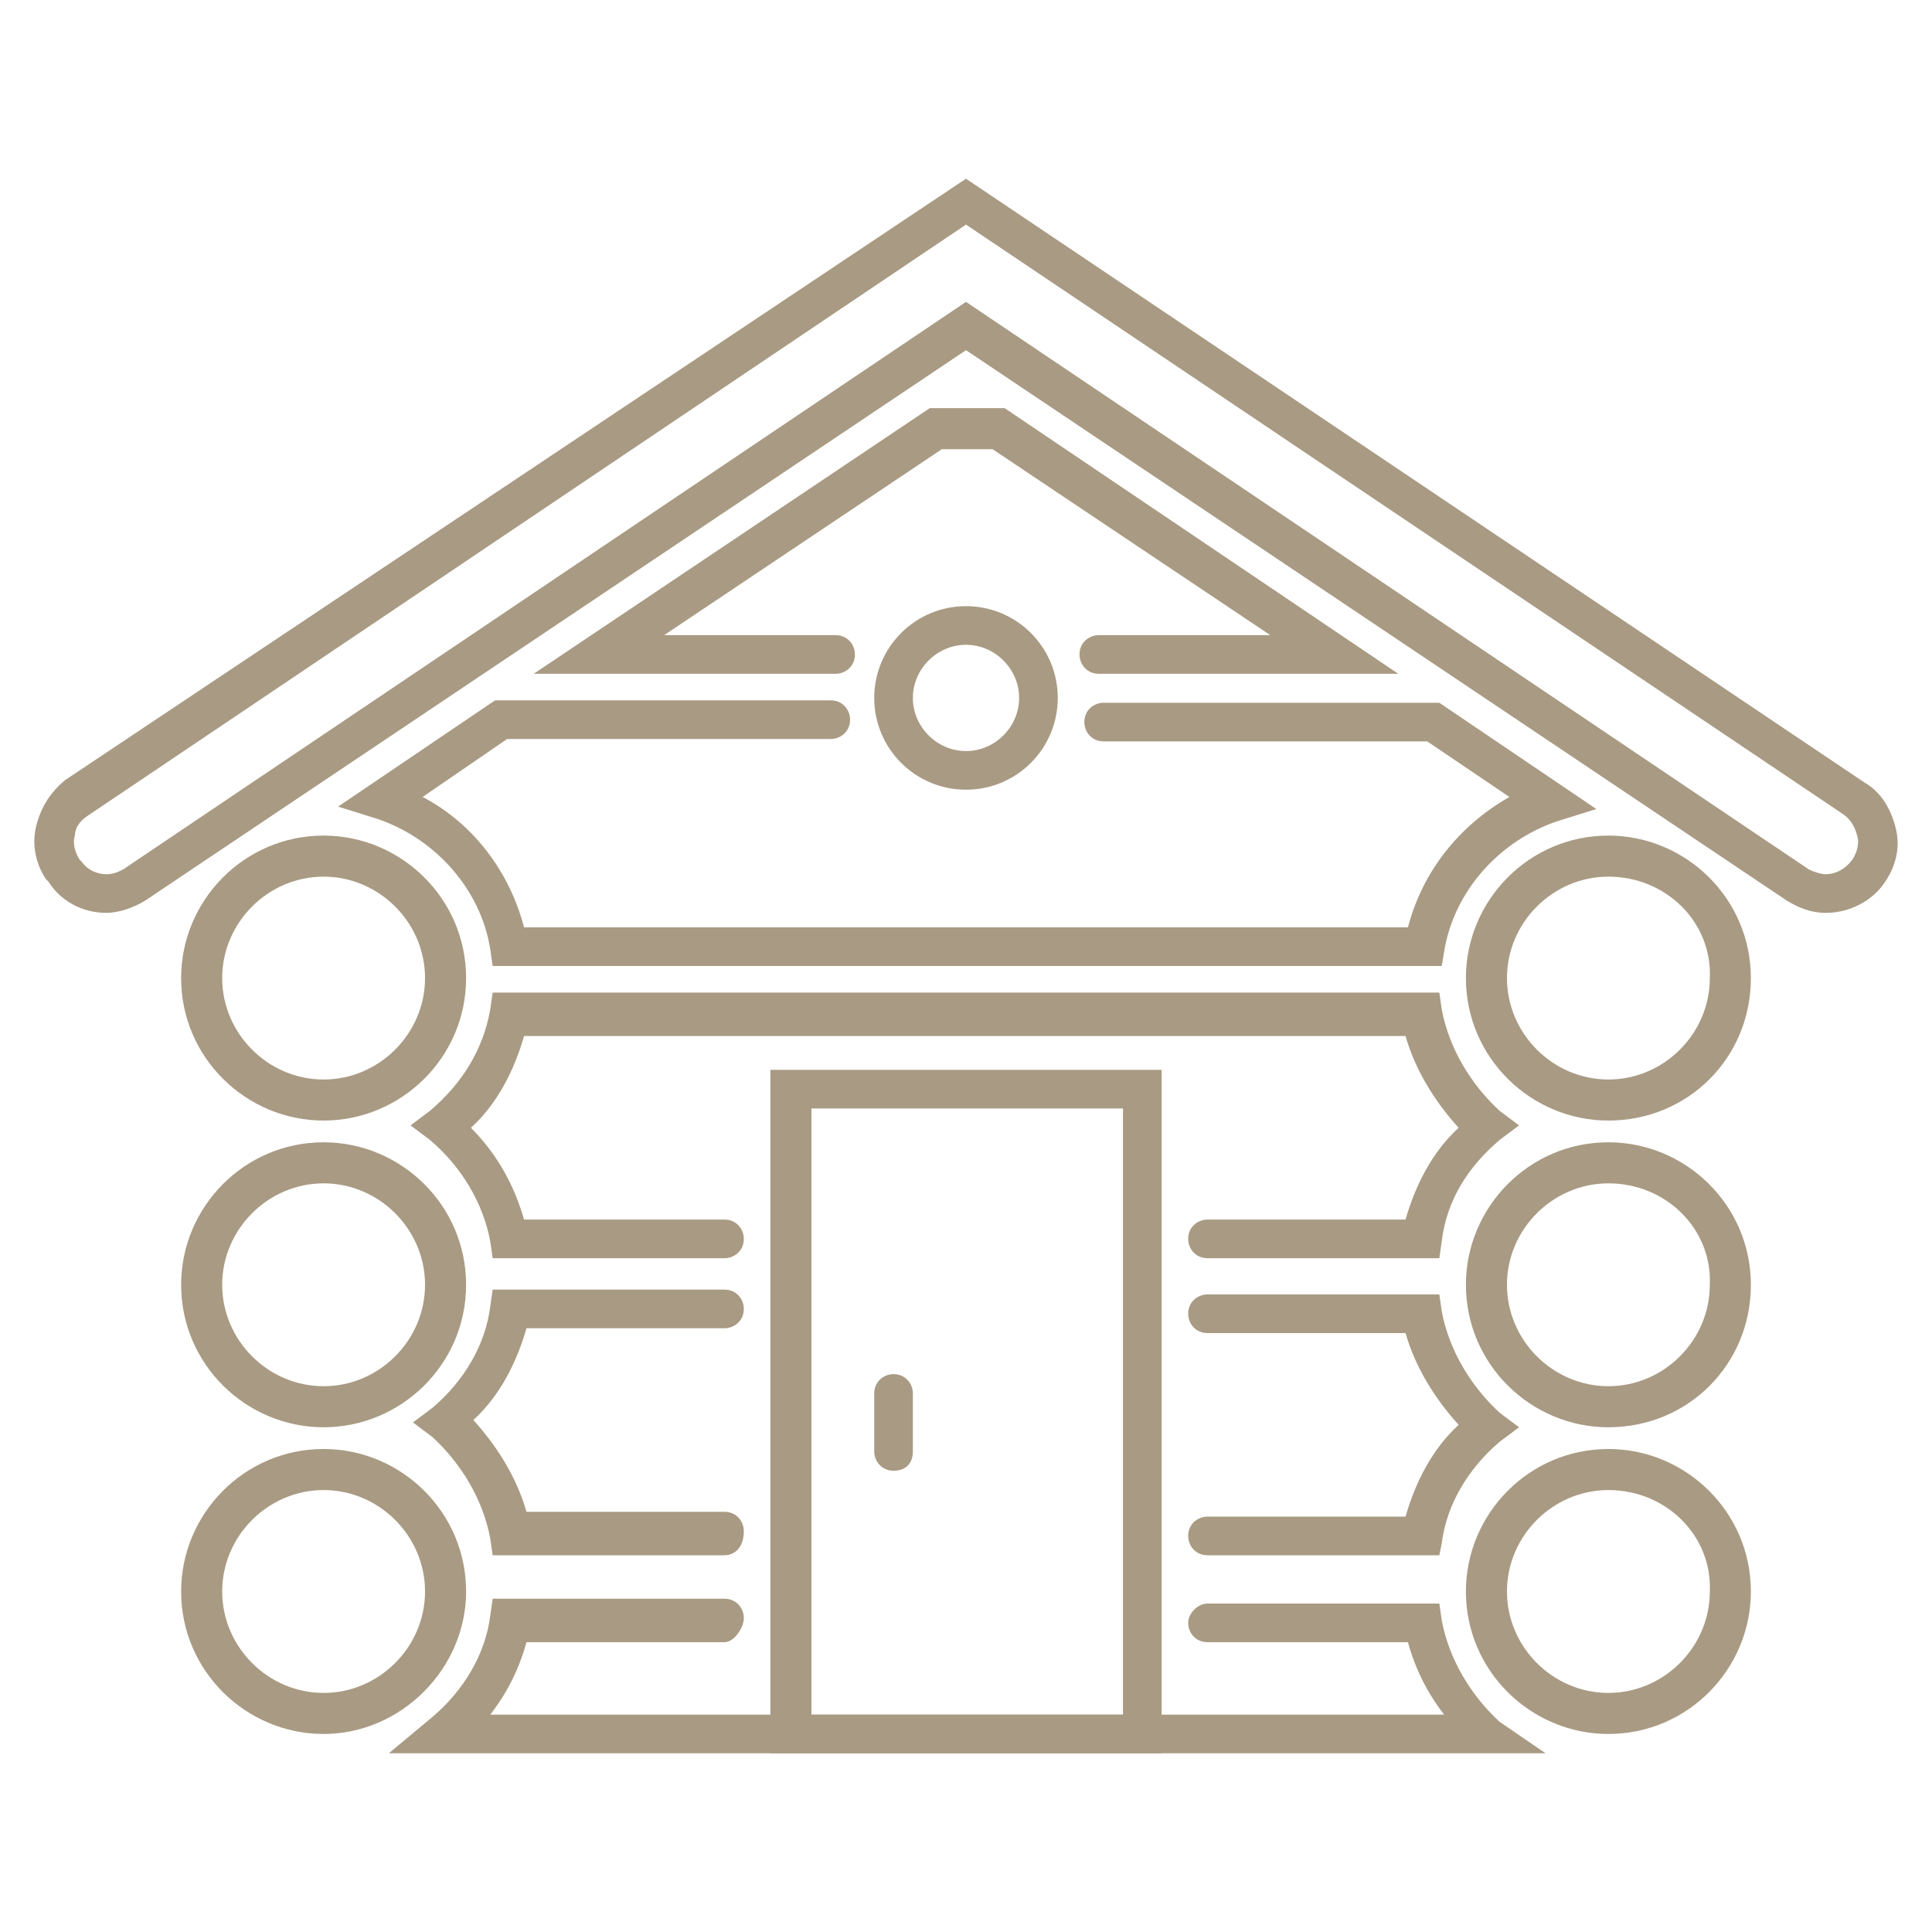 <?xml version="1.0" encoding="utf-8"?>
<!-- Generator: Adobe Illustrator 24.1.0, SVG Export Plug-In . SVG Version: 6.00 Build 0)  -->
<svg version="1.1" id="Layer_1" xmlns="http://www.w3.org/2000/svg" xmlns:xlink="http://www.w3.org/1999/xlink" x="0px" y="0px"
	 width="80px" height="80px" viewBox="0 0 80 80" style="enable-background:new 0 0 80 80;" xml:space="preserve">
<style type="text/css">
	.st0{display:none;}
	.st1{display:inline;}
	.st2{fill:#A99A83;}
</style>
<g class="st0">
	<g class="st1">
		<g>
			<path class="st2" d="M46.7,72.9H16.2V7.1h30.5V72.9z M17.8,71.2h27.2V8.8H17.8V71.2z"/>
		</g>
		<g>
			<path class="st2" d="M37.8,28.4c-3.2,0-5.8-3.9-5.8-9c0-5,2.5-9,5.8-9c3.2,0,5.8,3.9,5.8,9C43.6,24.5,41.1,28.4,37.8,28.4z
				 M37.8,12.1c-2.2,0-4.1,3.3-4.1,7.3c0,4,1.9,7.3,4.1,7.3c2.2,0,4.1-3.3,4.1-7.3C42,15.5,40.1,12.1,37.8,12.1z"/>
		</g>
		<g>
			<path class="st2" d="M37.8,24.2c-1.6,0-2.9-2-2.9-4.7c0-2.7,1.2-4.7,2.9-4.7c1.6,0,2.9,2,2.9,4.7C40.7,22.1,39.4,24.2,37.8,24.2z
				 M37.8,16.4c-0.4,0-1.2,1.2-1.2,3.1c0,1.9,0.8,3.1,1.2,3.1c0.4,0,1.2-1.2,1.2-3.1C39,17.6,38.2,16.4,37.8,16.4z"/>
		</g>
		<g>
			<path class="st2" d="M26.4,69.1c-3.4,0-6.1-5-6.1-11.3c0-6.3,2.7-11.3,6.1-11.3c3.4,0,6.1,5,6.1,11.3
				C32.5,64.2,29.8,69.1,26.4,69.1z M26.4,48.2c-2.2,0-4.5,3.9-4.5,9.6c0,5.8,2.3,9.6,4.5,9.6c2.2,0,4.5-3.9,4.5-9.6
				C30.9,52.1,28.6,48.2,26.4,48.2z"/>
		</g>
		<g>
			<path class="st2" d="M26,64c-1.8,0-3.1-2.3-3.1-5.4c0-3.1,1.3-5.4,3.1-5.4c1.8,0,3.1,2.3,3.1,5.4C29.1,61.7,27.8,64,26,64z
				 M26,54.9c-0.6,0-1.5,1.5-1.5,3.7c0,2.2,0.9,3.7,1.5,3.7c0.6,0,1.5-1.5,1.5-3.7C27.5,56.4,26.6,54.9,26,54.9z"/>
		</g>
		<g>
			<path class="st2" d="M38.6,72.9c-0.1,0-0.2,0-0.3,0c-0.4-0.1-0.7-0.6-0.5-1c3.7-10.6,2.9-20.2-2.2-27.7c-2.7-4-5.1-6.2-7.3-8.2
				c-3.2-2.9-5.7-5.2-6.9-11.1c-1.5-7.1,1.2-12,4.7-17.3c0.2-0.4,0.8-0.5,1.1-0.2c0.4,0.2,0.5,0.8,0.2,1.1c-3.9,6-5.7,10.1-4.4,16
				c1.1,5.4,3.4,7.4,6.4,10.2c2.2,2,4.8,4.3,7.6,8.4c5.4,8,6.3,18.1,2.4,29.2C39.3,72.7,39,72.9,38.6,72.9z"/>
		</g>
		<g>
			<path class="st2" d="M17,15.5c-0.2,0-0.4-0.1-0.5-0.2c-0.3-0.3-0.4-0.8-0.1-1.2c1.7-2,3.5-4.2,5.4-6.7C22.1,7.1,22.6,7,23,7.3
				c0.4,0.3,0.4,0.8,0.2,1.2c-1.9,2.6-3.8,4.8-5.5,6.8C17.5,15.4,17.3,15.5,17,15.5z"/>
		</g>
		<g>
			<path class="st2" d="M33.1,72.9c-0.1,0-0.2,0-0.3-0.1c-0.4-0.2-0.6-0.6-0.5-1.1c3.1-8.1,5.1-19.4-2.4-27.6
				c-3.5-3.9-7.6-5.1-11.2-6.2c-0.7-0.2-1.3-0.4-2-0.6c-0.4-0.1-0.7-0.6-0.5-1c0.1-0.4,0.6-0.7,1-0.5c0.6,0.2,1.3,0.4,1.9,0.6
				c3.8,1.1,8.1,2.4,12,6.6c6.4,7,7.3,17.1,2.7,29.3C33.8,72.7,33.5,72.9,33.1,72.9z"/>
		</g>
		<g>
			<path class="st2" d="M45.9,45.8c-0.2,0-0.5-0.1-0.7-0.3c-2.4-3.2-5.2-5.7-7.9-8.1c-4.4-4-8.6-7.8-9.9-13.7
				c-1.3-6.2,0.4-11.4,5.4-16.4c0.3-0.3,0.8-0.3,1.2,0c0.3,0.3,0.3,0.8,0,1.2c-4.6,4.6-6.2,9.2-5,14.9c1.1,5.4,4.9,8.8,9.4,12.8
				c2.7,2.5,5.6,5,8.1,8.3c0.3,0.4,0.2,0.9-0.1,1.2C46.2,45.8,46.1,45.8,45.9,45.8z"/>
		</g>
	</g>
	<g class="st1">
		<path class="st2" d="M68,72.9H48.7c-0.5,0-0.8-0.4-0.8-0.8c0-0.5,0.4-0.8,0.8-0.8h17.7v-1.5h-6.3v-5.7h6.3v-1.5H48.7
			c-0.5,0-0.8-0.4-0.8-0.8c0-0.5,0.4-0.8,0.8-0.8H68v4.8h-6.3V68H68V72.9z"/>
	</g>
	<g class="st1">
		<path class="st2" d="M14.3,72.9h-6V60.8h6c0.5,0,0.8,0.4,0.8,0.8c0,0.5-0.4,0.8-0.8,0.8H9.9v8.8h4.4c0.5,0,0.8,0.4,0.8,0.8
			C15.1,72.5,14.7,72.9,14.3,72.9z"/>
	</g>
	<g class="st1">
		<path class="st2" d="M74,58.2H48.7c-0.5,0-0.8-0.4-0.8-0.8c0-0.5,0.4-0.8,0.8-0.8h23.7v-1.5h-6.3v-5.7h6.3v-1.5H48.7
			c-0.5,0-0.8-0.4-0.8-0.8c0-0.5,0.4-0.8,0.8-0.8H74V51h-6.3v2.4H74V58.2z"/>
	</g>
	<g class="st1">
		<path class="st2" d="M65.7,44H48.7c-0.5,0-0.8-0.4-0.8-0.8c0-0.5,0.4-0.8,0.8-0.8h15.4v-1.5h-6.3v-5.7h6.3v-1.5H48.7
			c-0.5,0-0.8-0.4-0.8-0.8c0-0.5,0.4-0.8,0.8-0.8h17.1v4.8h-6.3v2.4h6.3V44z"/>
	</g>
	<g class="st1">
		<path class="st2" d="M14.3,44H6V31.9h8.3c0.5,0,0.8,0.4,0.8,0.8c0,0.5-0.4,0.8-0.8,0.8H7.6v8.8h6.6c0.5,0,0.8,0.4,0.8,0.8
			C15.1,43.7,14.7,44,14.3,44z"/>
	</g>
	<g class="st1">
		<path class="st2" d="M46.7,72.9H16.2V7.1h30.5V72.9z M17.8,71.2h27.2V8.8H17.8V71.2z"/>
	</g>
</g>
<g>
	<g>
		<path class="st2" d="M48.1,72.6H31.9V44.3h16.2V72.6z M33.6,71h12.9V45.9H33.6V71z"/>
	</g>
	<g>
		<path class="st2" d="M13.4,71.8c-3.2,0-5.9-2.6-5.9-5.9c0-3.2,2.6-5.9,5.9-5.9c3.2,0,5.9,2.6,5.9,5.9
			C19.3,69.1,16.6,71.8,13.4,71.8z M13.4,61.7c-2.3,0-4.2,1.9-4.2,4.2c0,2.3,1.9,4.2,4.2,4.2c2.3,0,4.2-1.9,4.2-4.2
			C17.6,63.6,15.7,61.7,13.4,61.7z"/>
	</g>
	<g>
		<path class="st2" d="M13.4,59.1c-3.2,0-5.9-2.6-5.9-5.9c0-3.2,2.6-5.9,5.9-5.9c3.2,0,5.9,2.6,5.9,5.9
			C19.3,56.5,16.6,59.1,13.4,59.1z M13.4,49c-2.3,0-4.2,1.9-4.2,4.2c0,2.3,1.9,4.2,4.2,4.2c2.3,0,4.2-1.9,4.2-4.2
			C17.6,50.9,15.7,49,13.4,49z"/>
	</g>
	<g>
		<path class="st2" d="M13.4,46.4c-3.2,0-5.9-2.6-5.9-5.9c0-3.2,2.6-5.9,5.9-5.9c3.2,0,5.9,2.6,5.9,5.9
			C19.3,43.8,16.6,46.4,13.4,46.4z M13.4,36.3c-2.3,0-4.2,1.9-4.2,4.2c0,2.3,1.9,4.2,4.2,4.2c2.3,0,4.2-1.9,4.2-4.2
			C17.6,38.2,15.7,36.3,13.4,36.3z"/>
	</g>
	<g>
		<path class="st2" d="M66.6,71.8c-3.2,0-5.9-2.6-5.9-5.9c0-3.2,2.6-5.9,5.9-5.9c3.2,0,5.9,2.6,5.9,5.9
			C72.5,69.1,69.9,71.8,66.6,71.8z M66.6,61.7c-2.3,0-4.2,1.9-4.2,4.2c0,2.3,1.9,4.2,4.2,4.2c2.3,0,4.2-1.9,4.2-4.2
			C70.9,63.6,69,61.7,66.6,61.7z"/>
	</g>
	<g>
		<path class="st2" d="M66.6,59.1c-3.2,0-5.9-2.6-5.9-5.9c0-3.2,2.6-5.9,5.9-5.9c3.2,0,5.9,2.6,5.9,5.9
			C72.5,56.5,69.9,59.1,66.6,59.1z M66.6,49c-2.3,0-4.2,1.9-4.2,4.2c0,2.3,1.9,4.2,4.2,4.2c2.3,0,4.2-1.9,4.2-4.2
			C70.9,50.9,69,49,66.6,49z"/>
	</g>
	<g>
		<path class="st2" d="M66.6,46.4c-3.2,0-5.9-2.6-5.9-5.9c0-3.2,2.6-5.9,5.9-5.9c3.2,0,5.9,2.6,5.9,5.9
			C72.5,43.8,69.9,46.4,66.6,46.4z M66.6,36.3c-2.3,0-4.2,1.9-4.2,4.2c0,2.3,1.9,4.2,4.2,4.2c2.3,0,4.2-1.9,4.2-4.2
			C70.9,38.2,69,36.3,66.6,36.3z"/>
	</g>
	<g>
		<path class="st2" d="M59.7,40H20.4l-0.1-0.7c-0.4-2.5-2.3-4.6-4.7-5.4L14,33.4l6.5-4.4h13.9c0.5,0,0.8,0.4,0.8,0.8
			c0,0.5-0.4,0.8-0.8,0.8H21L17.5,33c2.1,1.1,3.6,3.1,4.2,5.4h36.6c0.6-2.3,2.1-4.2,4.2-5.4l-3.4-2.3H45.7c-0.5,0-0.8-0.4-0.8-0.8
			c0-0.5,0.4-0.8,0.8-0.8h13.9l6.5,4.4l-1.6,0.5c-2.4,0.8-4.3,2.9-4.7,5.4L59.7,40z"/>
	</g>
	<g>
		<path class="st2" d="M57.9,27.9H45.5c-0.5,0-0.8-0.4-0.8-0.8c0-0.5,0.4-0.8,0.8-0.8h7.1l-11.5-7.7H39l-11.5,7.7h7.1
			c0.5,0,0.8,0.4,0.8,0.8c0,0.5-0.4,0.8-0.8,0.8H22.1l16.4-11h3.1L57.9,27.9z"/>
	</g>
	<g>
		<path class="st2" d="M30,64.4h-9.6l-0.1-0.7c-0.3-1.6-1.2-3.1-2.4-4.2l-0.8-0.6l0.8-0.6c1.3-1.1,2.2-2.6,2.4-4.2l0.1-0.7H30
			c0.5,0,0.8,0.4,0.8,0.8c0,0.5-0.4,0.8-0.8,0.8h-8.2c-0.4,1.4-1.1,2.8-2.2,3.8c1,1.1,1.8,2.4,2.2,3.8H30c0.5,0,0.8,0.4,0.8,0.8
			C30.8,64.1,30.4,64.4,30,64.4z"/>
	</g>
	<g>
		<path class="st2" d="M59.6,64.4H50c-0.5,0-0.8-0.4-0.8-0.8c0-0.5,0.4-0.8,0.8-0.8h8.2c0.4-1.4,1.1-2.8,2.2-3.8
			c-1-1.1-1.8-2.4-2.2-3.8H50c-0.5,0-0.8-0.4-0.8-0.8c0-0.5,0.4-0.8,0.8-0.8h9.6l0.1,0.7c0.3,1.6,1.2,3.1,2.4,4.2l0.8,0.6l-0.8,0.6
			c-1.3,1.1-2.2,2.6-2.4,4.2L59.6,64.4z"/>
	</g>
	<g>
		<path class="st2" d="M64,72.6H16.1l1.8-1.5c1.3-1.1,2.2-2.6,2.4-4.2l0.1-0.7H30c0.5,0,0.8,0.4,0.8,0.8S30.4,68,30,68h-8.2
			c-0.3,1.1-0.8,2.1-1.5,3h39.5c-0.7-0.9-1.2-1.9-1.5-3H50c-0.5,0-0.8-0.4-0.8-0.8s0.4-0.8,0.8-0.8h9.6l0.1,0.7
			c0.3,1.6,1.2,3.1,2.4,4.2L64,72.6z"/>
	</g>
	<g>
		<path class="st2" d="M59.6,52.1H50c-0.5,0-0.8-0.4-0.8-0.8c0-0.5,0.4-0.8,0.8-0.8h8.2c0.4-1.4,1.1-2.8,2.2-3.8
			c-1-1.1-1.8-2.4-2.2-3.8H21.7c-0.4,1.4-1.1,2.8-2.2,3.8c1.1,1.1,1.8,2.4,2.2,3.8H30c0.5,0,0.8,0.4,0.8,0.8c0,0.5-0.4,0.8-0.8,0.8
			h-9.6l-0.1-0.7c-0.3-1.6-1.2-3.1-2.5-4.2L17,46.6l0.8-0.6c1.3-1.1,2.2-2.5,2.5-4.2l0.1-0.7h39.2l0.1,0.7c0.3,1.6,1.2,3.1,2.4,4.2
			l0.8,0.6l-0.8,0.6c-1.3,1.1-2.2,2.5-2.4,4.2L59.6,52.1z"/>
	</g>
	<g>
		<path class="st2" d="M75.6,37.8c-0.6,0-1.1-0.2-1.6-0.5L40,14.5l-34,22.8c-0.5,0.3-1.1,0.5-1.6,0.5c-1,0-1.9-0.5-2.4-1.3l-0.1-0.1
			c-0.4-0.6-0.6-1.4-0.4-2.2c0.2-0.8,0.6-1.4,1.2-1.9L40,7.4l37.2,25c0.7,0.4,1.1,1.1,1.3,1.9c0.2,0.8,0,1.6-0.5,2.3
			C77.5,37.3,76.6,37.8,75.6,37.8z M40,12.5L74.9,36c0.2,0.1,0.5,0.2,0.7,0.2c0.4,0,0.8-0.2,1.1-0.6c0.2-0.3,0.3-0.7,0.2-1
			c-0.1-0.4-0.3-0.7-0.6-0.9L40,9.3L3.6,33.8c-0.3,0.2-0.5,0.5-0.5,0.8c-0.1,0.3,0,0.7,0.2,1l0.1,0.1C3.6,36,4,36.2,4.4,36.2
			c0.3,0,0.5-0.1,0.7-0.2L40,12.5z"/>
	</g>
	<g>
		<path class="st2" d="M40,32.7c-2.1,0-3.8-1.7-3.8-3.8s1.7-3.8,3.8-3.8c2.1,0,3.8,1.7,3.8,3.8S42.1,32.7,40,32.7z M40,26.7
			c-1.2,0-2.2,1-2.2,2.2c0,1.2,1,2.2,2.2,2.2c1.2,0,2.2-1,2.2-2.2C42.2,27.7,41.2,26.7,40,26.7z"/>
	</g>
	<g>
		<path class="st2" d="M37,60.9c-0.5,0-0.8-0.4-0.8-0.8v-2.4c0-0.5,0.4-0.8,0.8-0.8c0.5,0,0.8,0.4,0.8,0.8v2.4
			C37.8,60.6,37.5,60.9,37,60.9z"/>
	</g>
</g>
<g class="st0">
	<g class="st1">
		<g>
			<path class="st2" d="M37.4,74.3H0.6V5.7h36.9V74.3z M2.2,72.7h33.6V7.3H2.2V72.7z"/>
		</g>
		<g>
			<path class="st2" d="M33.6,74.3H4.4V9.5h29.2V74.3z M6.1,72.7H32V11.2H6.1V72.7z"/>
		</g>
		<g>
			<path class="st2" d="M11.1,49c-1.8,0-3.2-1.4-3.2-3.2c0-1.8,1.4-3.2,3.2-3.2c1.8,0,3.2,1.4,3.2,3.2C14.3,47.6,12.9,49,11.1,49z
				 M11.1,44.2c-0.9,0-1.6,0.7-1.6,1.6c0,0.9,0.7,1.6,1.6,1.6c0.9,0,1.6-0.7,1.6-1.6C12.7,44.9,12,44.2,11.1,44.2z"/>
		</g>
		<g>
			<path class="st2" d="M20.2,63.4c-2.3,0-4.6-2.1-5.3-4.2c-0.7-1.9-0.3-5.1,0.1-8.4c0.5-3.7,1-7.9-0.1-10.5c-0.6-1.5-1.3-2.7-2-3.9
				c-1.6-2.6-3.1-5.1-2.5-10.2c0.6-5-1.9-12.6-3-15.6c-0.2-0.4,0.1-0.9,0.5-1.1c0.4-0.2,0.9,0.1,1.1,0.5c1.4,3.9,3.7,11.2,3.1,16.3
				c-0.5,4.5,0.7,6.5,2.2,9.1c0.7,1.2,1.5,2.5,2.2,4.2c1.2,3,0.7,7.3,0.2,11.4c-0.4,3.1-0.7,6-0.2,7.6c0.6,1.6,2.5,3.3,4.1,3.1
				c1.9-0.3,3-3.3,3-8.2c0-5.9-1.1-10.7-2-15c-1.1-5.2-2.1-9.6-1-14.3c0.9-3.7,3.2-7.9,5.5-12c0.4-0.8,0.8-1.5,1.3-2.3
				c0.2-0.4,0.7-0.5,1.1-0.3c0.4,0.2,0.5,0.7,0.3,1.1c-0.4,0.8-0.8,1.5-1.3,2.3c-2.2,4-4.5,8-5.3,11.6c-1.1,4.4-0.1,8.7,1,13.6
				c1,4.3,2,9.3,2,15.3c0,7.5-2.4,9.5-4.4,9.8C20.6,63.4,20.4,63.4,20.2,63.4z"/>
		</g>
		<g>
			<path class="st2" d="M19.7,71.6c-2.7,0-5.2-1.3-6.7-2.8c-2.5-2.4-2.8-6.2-3.3-10.8c-0.1-1.1-0.2-2.2-0.4-3.4
				c-0.9-7.3-3.4-13.2-4.8-16c-0.2-0.4,0-0.9,0.4-1.1c0.4-0.2,0.9,0,1.1,0.4c1.5,3,4,9.1,4.9,16.6c0.1,1.2,0.3,2.3,0.4,3.4
				c0.5,4.5,0.8,7.8,2.8,9.8c1.5,1.5,4.3,2.8,6.9,2.2c2.4-0.6,4.3-2.7,5.5-6.2c1.7-4.9,0.9-11.9,0.2-18.1C26,39,25.3,33.3,27.2,30.1
				l0.1-0.1l0.1-0.1c0,0,2.3-2.3,4.8-5.9c0.3-0.4,0.8-0.5,1.1-0.2c0.4,0.3,0.5,0.8,0.2,1.1c-2.4,3.4-4.5,5.6-4.9,6
				c-1.6,2.8-0.9,8.4-0.2,14.3c0.7,6.4,1.6,13.6-0.2,18.8c-1.8,5.2-4.6,6.8-6.7,7.3C20.8,71.5,20.2,71.6,19.7,71.6z"/>
		</g>
		<g>
			<path class="st2" d="M16.8,21.2c-0.5,0-1-0.2-1.5-0.5c-0.8-0.6-1.9-2.3-3-10.2C12.3,10,12.6,9.6,13,9.5c0.5-0.1,0.9,0.2,0.9,0.7
				c1.2,7.9,2.2,9,2.4,9.1c0.3,0.2,0.6,0.2,0.7,0.2c1.1-0.4,2.7-3,4.2-9.3c0.1-0.4,0.5-0.7,1-0.6c0.4,0.1,0.7,0.5,0.6,1
				c-1,4.3-2.7,9.6-5.2,10.5C17.3,21.1,17.1,21.2,16.8,21.2z"/>
		</g>
	</g>
	<g class="st1">
		<g>
			<path class="st2" d="M79.4,39.4H43.5v-6.8h35.9V39.4z M45.2,37.7h32.6v-3.5H45.2V37.7z"/>
		</g>
		<g>
			<path class="st2" d="M75.7,34.2H47.2V5.7h28.5V34.2z M48.9,32.5h25.2V7.3H48.9V32.5z"/>
		</g>
		<g>
			<path class="st2" d="M71.1,29.5H51.9V10.3h19.2V29.5z M53.5,27.9h15.9V12H53.5V27.9z"/>
		</g>
		<g>
			<path class="st2" d="M61.5,29.2c-0.5,0-0.8-0.4-0.8-0.8V11.2c0-0.5,0.4-0.8,0.8-0.8c0.5,0,0.8,0.4,0.8,0.8v17.2
				C62.3,28.8,61.9,29.2,61.5,29.2z"/>
		</g>
		<g>
			<path class="st2" d="M70.2,18.8h-8.8c-0.5,0-0.8-0.4-0.8-0.8c0-0.5,0.4-0.8,0.8-0.8h8.8c0.5,0,0.8,0.4,0.8,0.8
				C71.1,18.5,70.7,18.8,70.2,18.8z"/>
		</g>
		<g>
			<g>
				<path class="st2" d="M54,39.4c-0.5,0-0.8-0.4-0.8-0.8v-2.6c0-0.5,0.4-0.8,0.8-0.8c0.5,0,0.8,0.4,0.8,0.8v2.6
					C54.9,39,54.5,39.4,54,39.4z"/>
			</g>
			<g>
				<path class="st2" d="M59,39.4c-0.5,0-0.8-0.4-0.8-0.8v-2.6c0-0.5,0.4-0.8,0.8-0.8c0.5,0,0.8,0.4,0.8,0.8v2.6
					C59.8,39,59.4,39.4,59,39.4z"/>
			</g>
			<g>
				<path class="st2" d="M63.9,39.4c-0.5,0-0.8-0.4-0.8-0.8v-2.6c0-0.5,0.4-0.8,0.8-0.8c0.5,0,0.8,0.4,0.8,0.8v2.6
					C64.8,39,64.4,39.4,63.9,39.4z"/>
			</g>
			<g>
				<path class="st2" d="M68.9,39.4c-0.5,0-0.8-0.4-0.8-0.8v-2.6c0-0.5,0.4-0.8,0.8-0.8c0.5,0,0.8,0.4,0.8,0.8v2.6
					C69.7,39,69.4,39.4,68.9,39.4z"/>
			</g>
		</g>
	</g>
</g>
</svg>
